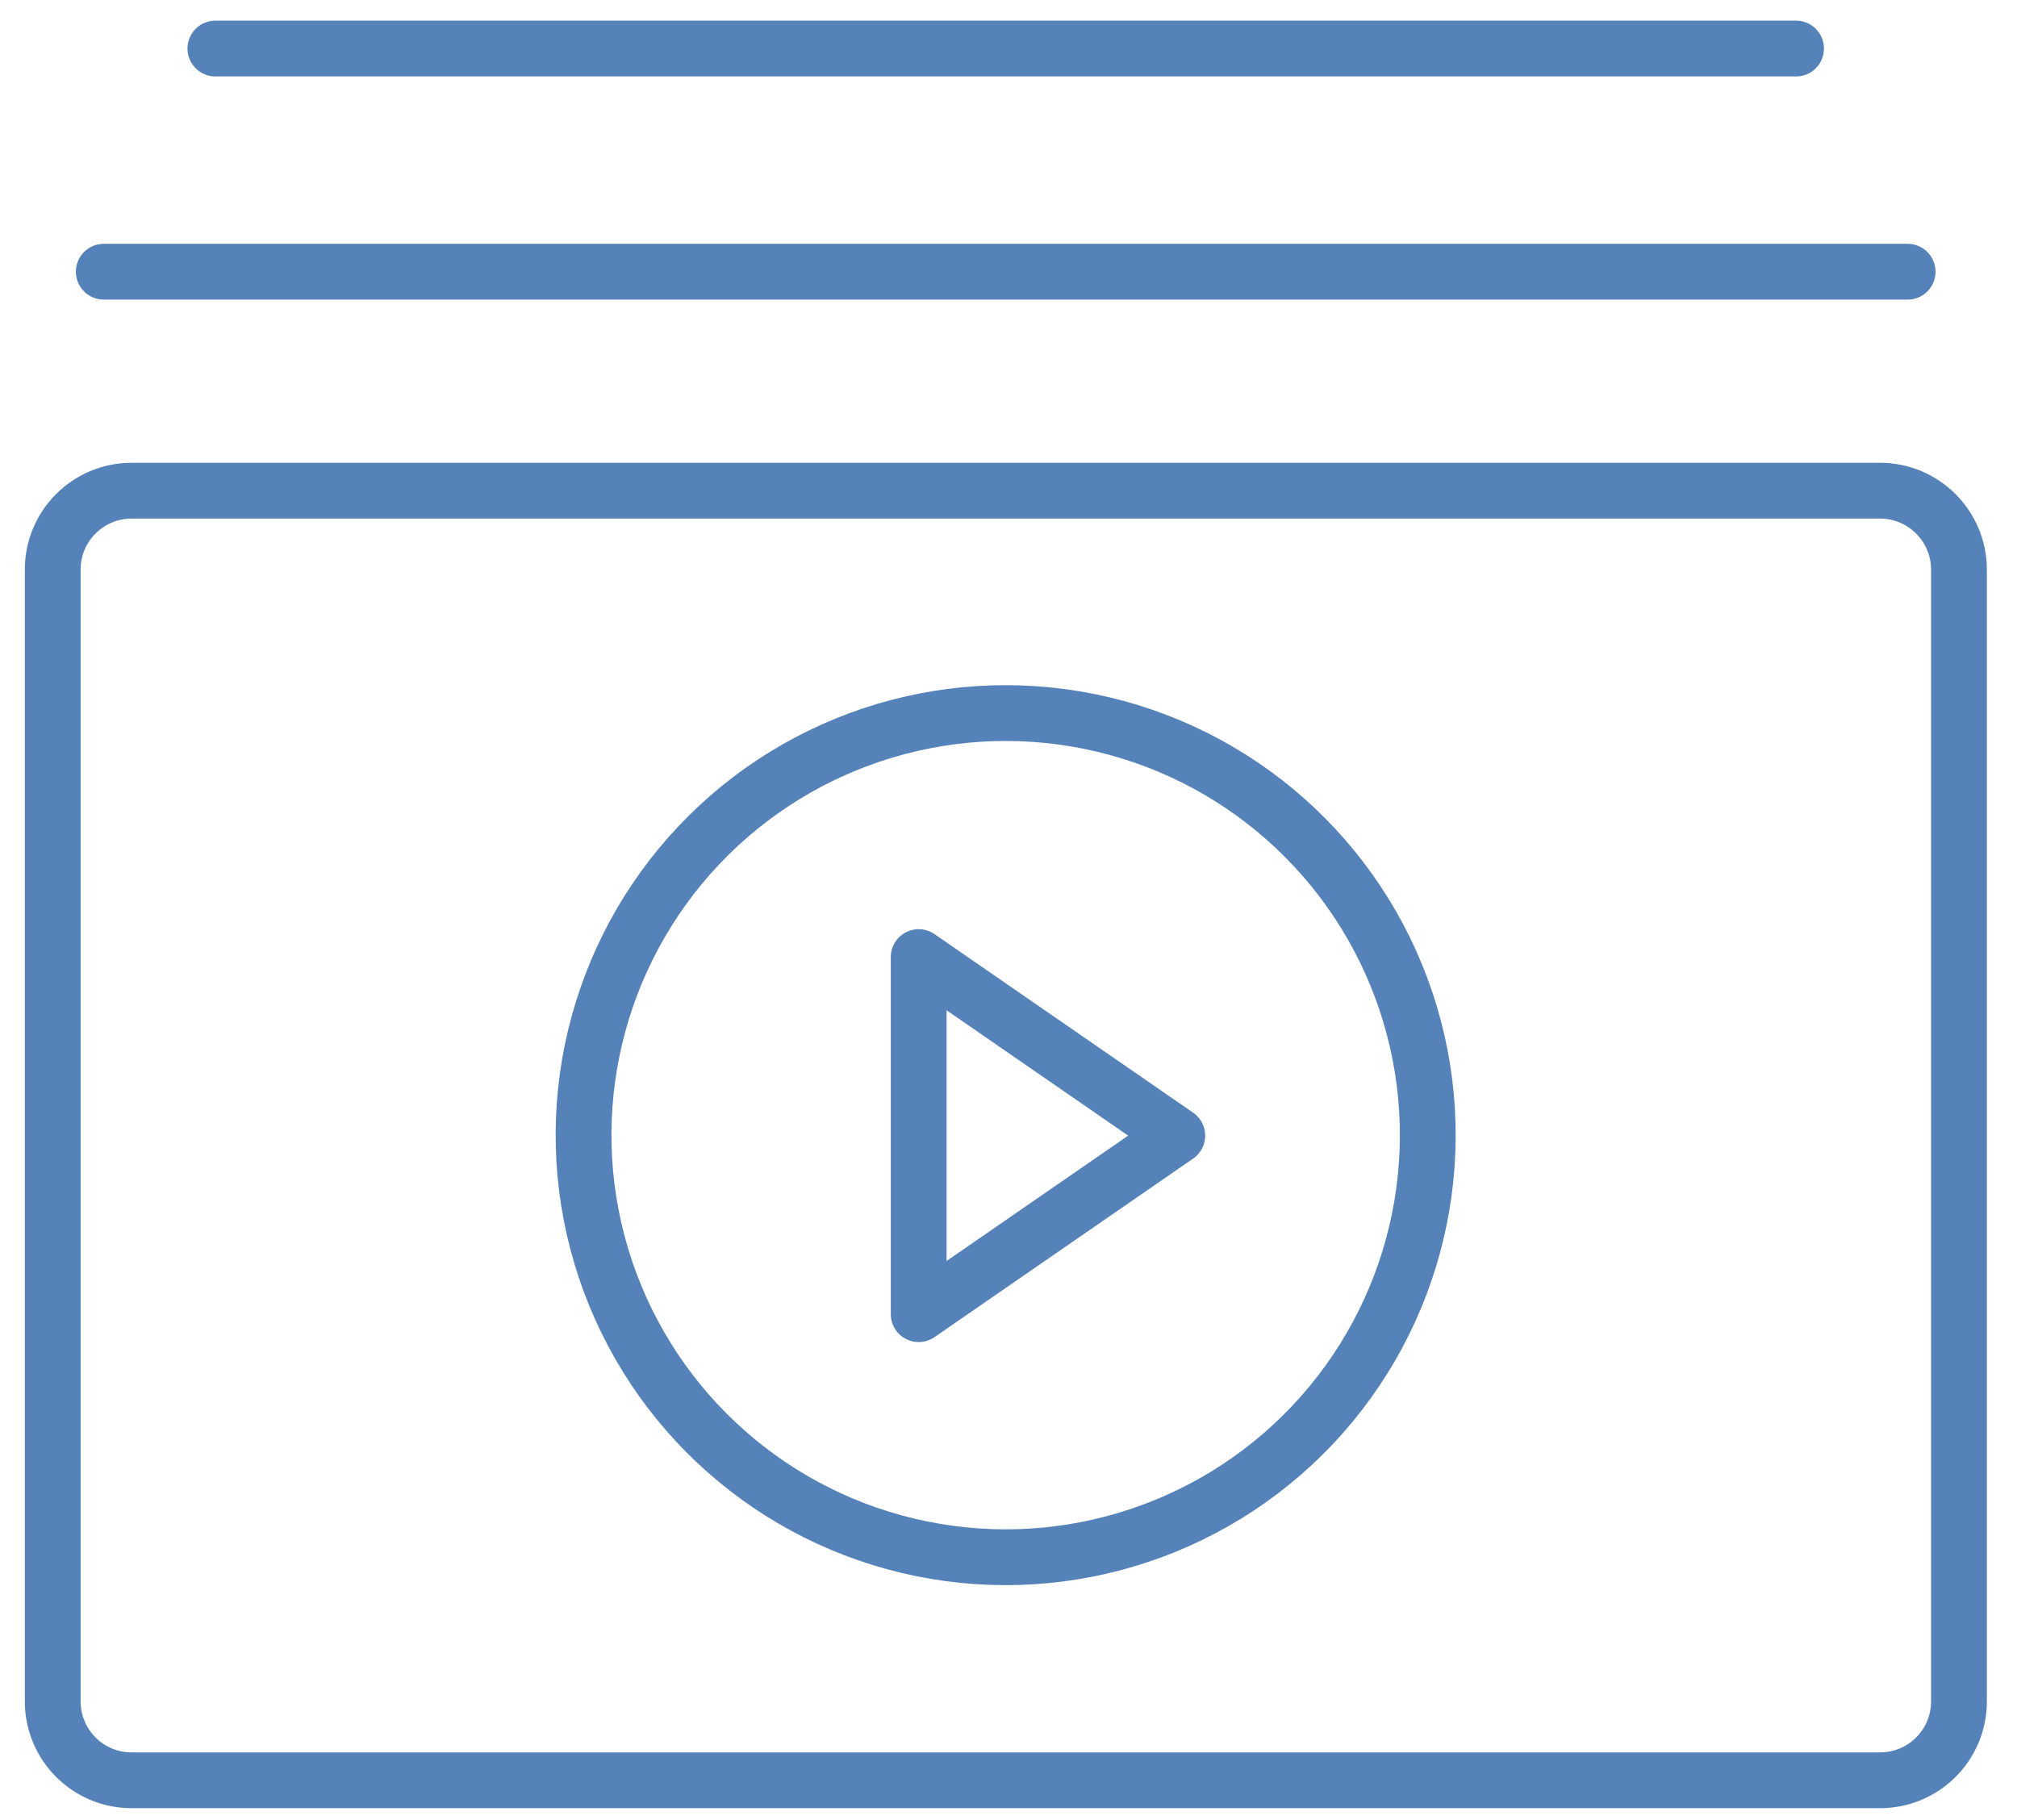 <?xml version="1.0" encoding="utf-8"?>
<!-- Generator: Adobe Illustrator 23.0.2, SVG Export Plug-In . SVG Version: 6.00 Build 0)  -->
<svg version="1.1" id="Capa_1" xmlns="http://www.w3.org/2000/svg" xmlns:xlink="http://www.w3.org/1999/xlink" x="0px" y="0px"
	 viewBox="0 0 72.3 65.25" style="enable-background:new 0 0 72.3 65.25;" xml:space="preserve">
<style type="text/css">
	.st0{fill:none;stroke:#5582B9;stroke-width:2;stroke-linecap:round;stroke-linejoin:round;stroke-miterlimit:10;}
</style>
<path class="st0" d="M70.22,60.99c0,1.57-1.27,2.83-2.83,2.83H4.72c-1.57,0-2.83-1.27-2.83-2.83V20.42c0-1.57,1.27-2.83,2.83-2.83
	h62.67c1.56,0,2.83,1.27,2.83,2.83V60.99z"/>
<line class="st0" x1="3.72" y1="9.74" x2="68.38" y2="9.74"/>
<line class="st0" x1="7.72" y1="1.74" x2="64.38" y2="1.74"/>
<ellipse transform="matrix(0.231 -0.973 0.973 0.231 -11.89 66.366)" class="st0" cx="36.05" cy="40.71" rx="15.13" ry="15.13"/>
<polygon class="st0" points="32.93,34.31 42.2,40.71 32.93,47.11 "/>
</svg>